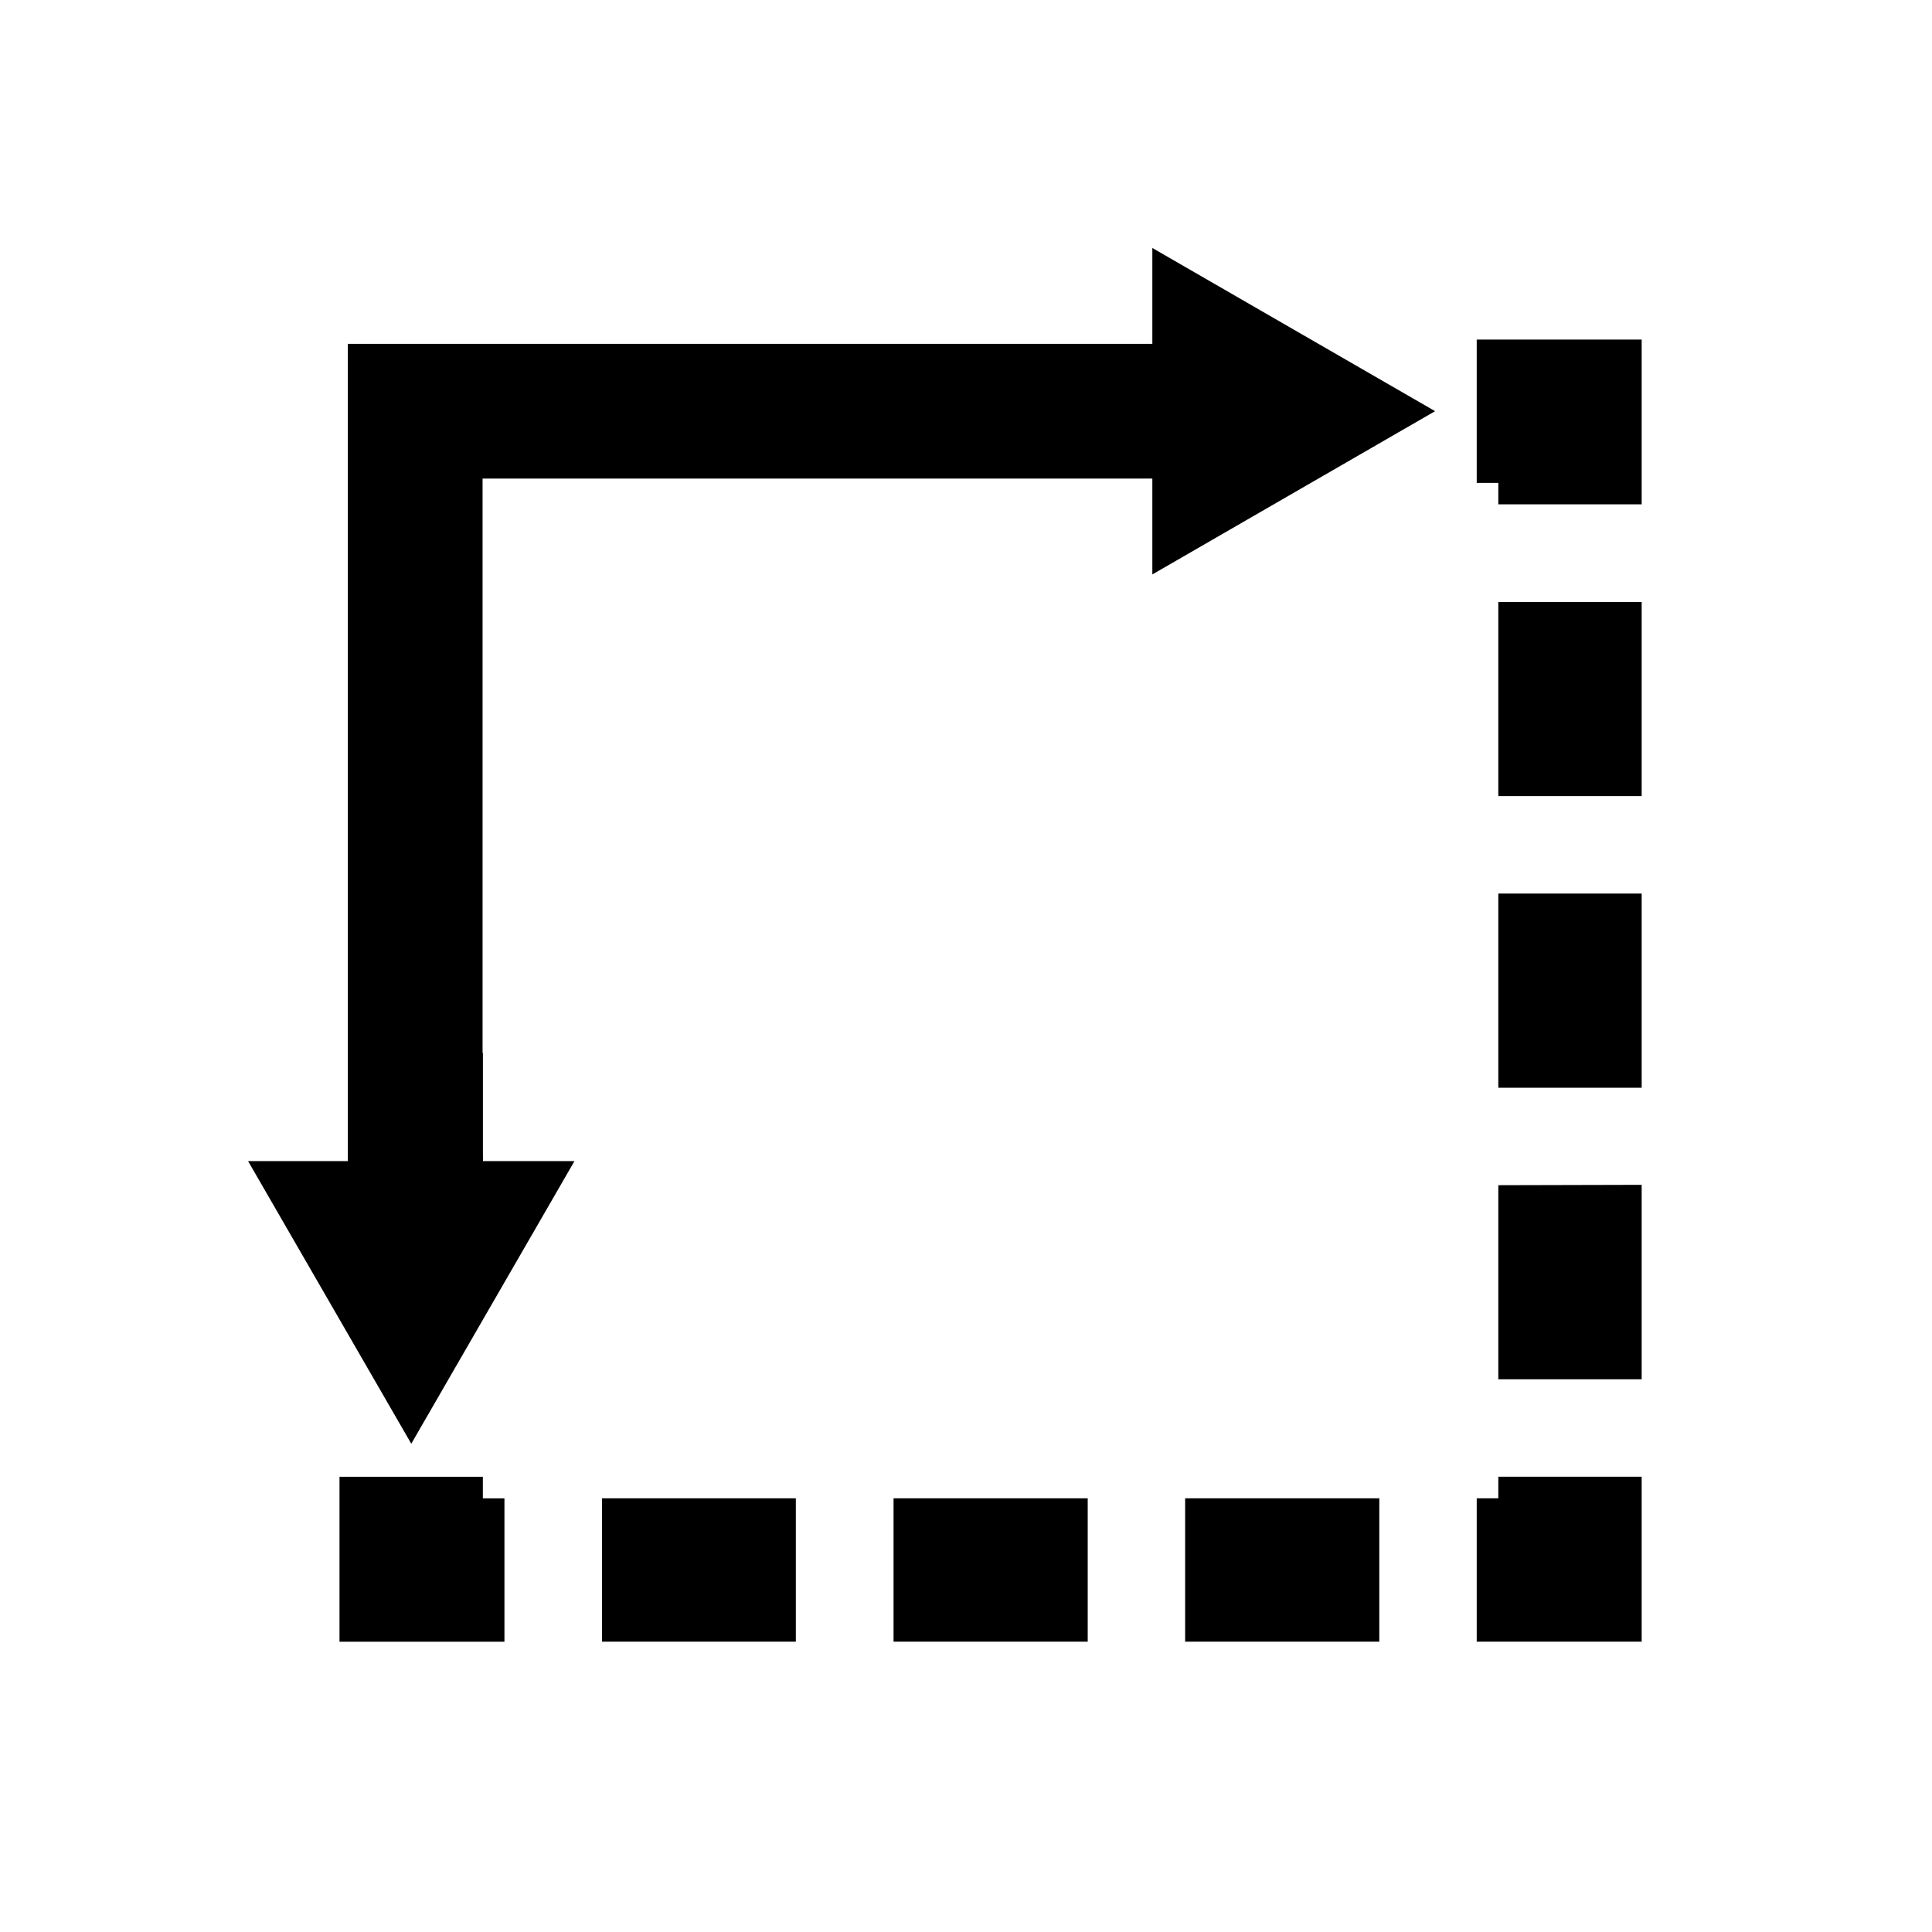 <svg xmlns="http://www.w3.org/2000/svg" xmlns:xlink="http://www.w3.org/1999/xlink" width="40" height="40" viewBox="0 0 40 40">
  <defs>
    <clipPath id="clip-round-icon">
      <rect width="40" height="40"/>
    </clipPath>
  </defs>
  <g id="round-icon" clip-path="url(#clip-round-icon)">
    <g id="Group_5491" data-name="Group 5491" transform="translate(33.489 6) rotate(90)">
      <path id="Path_6281" data-name="Path 6281" d="M24.188.005V2.42h1.968V1.973H26.6V.005Z" transform="translate(-22.658 -0.005)" stroke="#000" stroke-width="1"/>
      <path id="Path_6282" data-name="Path 6282" d="M110.132,1.974h3.018V.006h-3.018Zm6.036,0h3.02V.006h-3.02Zm6.037,0h3.02V.006H122.2Z" transform="translate(-103.168 -0.006)" stroke="#000" stroke-width="1"/>
      <path id="Path_6283" data-name="Path 6283" d="M396.54,0V1.968h.447v.447h1.968V0Z" transform="translate(-371.466)" stroke="#000" stroke-width="1"/>
      <path id="Path_6284" data-name="Path 6284" d="M403.611,101.013h1.968V98h-1.968Zm0-6.036h1.968v-3.02h-1.968Zm0-6.037h1.968v-3.02h-1.968Z" transform="translate(-378.09 -80.488)" stroke="#000" stroke-width="1"/>
      <path id="Path_6285" data-name="Path 6285" d="M396.986,372.356v.447h-.447v1.968h2.415v-2.415Z" transform="translate(-371.464 -348.811)" stroke="#000" stroke-width="1"/>
      <rect id="Rectangle_27616" data-name="Rectangle 27616" width="0.15" height="0.005" transform="translate(18.389 23.992)" stroke="#000" stroke-width="1"/>
      <rect id="Rectangle_27617" data-name="Rectangle 27617" width="1.431" height="0.005" transform="translate(16.298 23.992)" stroke="#000" stroke-width="1"/>
      <path id="Path_6286" data-name="Path 6286" d="M0,79.893H1.619V96.549H18.539v1.7l4.352-2.513-4.352-2.513V94.76H3.408V79.893H5.027L2.513,75.539Z" transform="translate(0 -70.762)" stroke="#000" stroke-width="1"/>
      <rect id="Rectangle_27618" data-name="Rectangle 27618" width="0.15" height="0.005" transform="translate(18.389 23.992)" stroke="#000" stroke-width="1"/>
      <rect id="Rectangle_27619" data-name="Rectangle 27619" width="0.15" height="0.005" transform="translate(18.389 23.992)" stroke="#000" stroke-width="1"/>
    </g>
  </g>
</svg>
